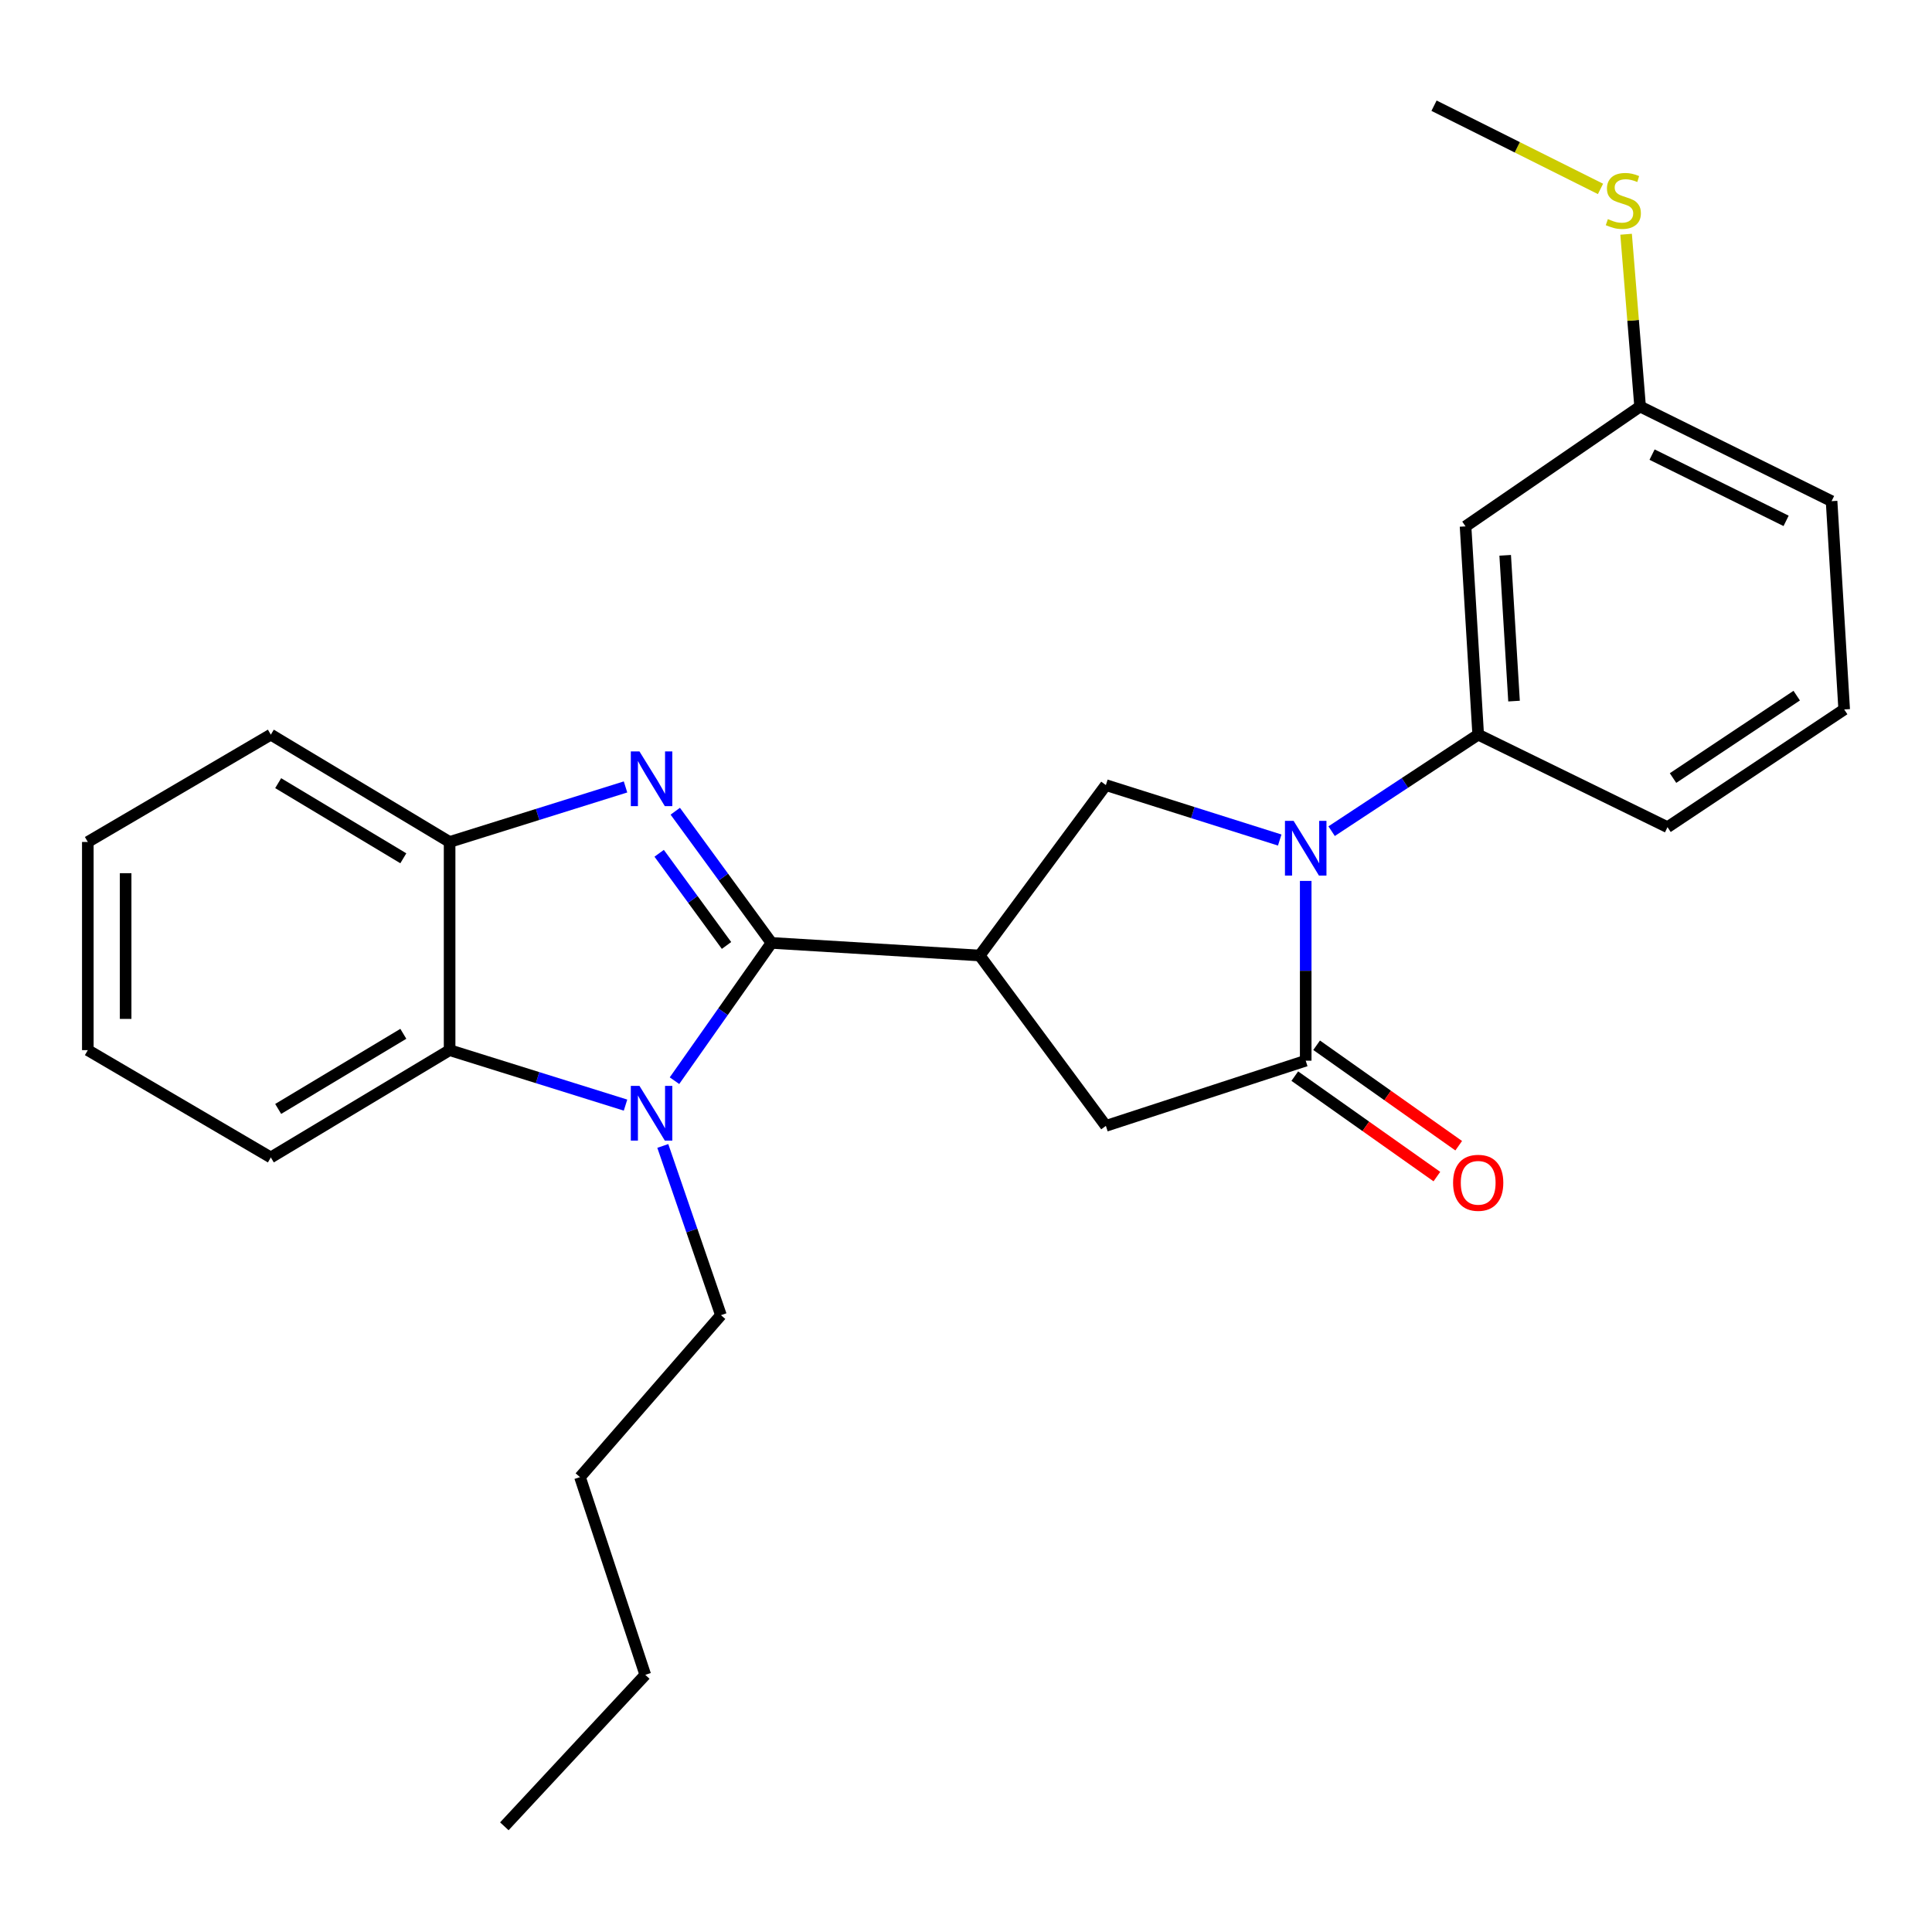 <?xml version='1.0' encoding='iso-8859-1'?>
<svg version='1.1' baseProfile='full'
              xmlns='http://www.w3.org/2000/svg'
                      xmlns:rdkit='http://www.rdkit.org/xml'
                      xmlns:xlink='http://www.w3.org/1999/xlink'
                  xml:space='preserve'
width='1000px' height='1000px' viewBox='0 0 1000 1000'>
<!-- END OF HEADER -->
<rect style='opacity:1.0;fill:#FFFFFF;stroke:none' width='1000' height='1000' x='0' y='0'> </rect>
<path class='bond-0' d='M 399.317,488.039 L 374.418,453.965' style='fill:none;fill-rule:evenodd;stroke:#000000;stroke-width:6px;stroke-linecap:butt;stroke-linejoin:miter;stroke-opacity:1' />
<path class='bond-0' d='M 374.418,453.965 L 349.518,419.891' style='fill:none;fill-rule:evenodd;stroke:#0000FF;stroke-width:6px;stroke-linecap:butt;stroke-linejoin:miter;stroke-opacity:1' />
<path class='bond-0' d='M 376.044,489.365 L 358.614,465.514' style='fill:none;fill-rule:evenodd;stroke:#000000;stroke-width:6px;stroke-linecap:butt;stroke-linejoin:miter;stroke-opacity:1' />
<path class='bond-0' d='M 358.614,465.514 L 341.184,441.662' style='fill:none;fill-rule:evenodd;stroke:#0000FF;stroke-width:6px;stroke-linecap:butt;stroke-linejoin:miter;stroke-opacity:1' />
<path class='bond-1' d='M 399.317,488.039 L 374.215,523.699' style='fill:none;fill-rule:evenodd;stroke:#000000;stroke-width:6px;stroke-linecap:butt;stroke-linejoin:miter;stroke-opacity:1' />
<path class='bond-1' d='M 374.215,523.699 L 349.113,559.36' style='fill:none;fill-rule:evenodd;stroke:#0000FF;stroke-width:6px;stroke-linecap:butt;stroke-linejoin:miter;stroke-opacity:1' />
<path class='bond-2' d='M 399.317,488.039 L 507.079,494.563' style='fill:none;fill-rule:evenodd;stroke:#000000;stroke-width:6px;stroke-linecap:butt;stroke-linejoin:miter;stroke-opacity:1' />
<path class='bond-7' d='M 323.77,407.318 L 278.243,421.559' style='fill:none;fill-rule:evenodd;stroke:#0000FF;stroke-width:6px;stroke-linecap:butt;stroke-linejoin:miter;stroke-opacity:1' />
<path class='bond-7' d='M 278.243,421.559 L 232.716,435.8' style='fill:none;fill-rule:evenodd;stroke:#000000;stroke-width:6px;stroke-linecap:butt;stroke-linejoin:miter;stroke-opacity:1' />
<path class='bond-6' d='M 323.77,572.004 L 278.243,557.777' style='fill:none;fill-rule:evenodd;stroke:#0000FF;stroke-width:6px;stroke-linecap:butt;stroke-linejoin:miter;stroke-opacity:1' />
<path class='bond-6' d='M 278.243,557.777 L 232.716,543.551' style='fill:none;fill-rule:evenodd;stroke:#000000;stroke-width:6px;stroke-linecap:butt;stroke-linejoin:miter;stroke-opacity:1' />
<path class='bond-13' d='M 343.062,593.139 L 358.108,636.933' style='fill:none;fill-rule:evenodd;stroke:#0000FF;stroke-width:6px;stroke-linecap:butt;stroke-linejoin:miter;stroke-opacity:1' />
<path class='bond-13' d='M 358.108,636.933 L 373.154,680.726' style='fill:none;fill-rule:evenodd;stroke:#000000;stroke-width:6px;stroke-linecap:butt;stroke-linejoin:miter;stroke-opacity:1' />
<path class='bond-5' d='M 507.079,494.563 L 572.399,406.364' style='fill:none;fill-rule:evenodd;stroke:#000000;stroke-width:6px;stroke-linecap:butt;stroke-linejoin:miter;stroke-opacity:1' />
<path class='bond-9' d='M 507.079,494.563 L 572.399,582.751' style='fill:none;fill-rule:evenodd;stroke:#000000;stroke-width:6px;stroke-linecap:butt;stroke-linejoin:miter;stroke-opacity:1' />
<path class='bond-3' d='M 662.381,434.8 L 617.39,420.582' style='fill:none;fill-rule:evenodd;stroke:#0000FF;stroke-width:6px;stroke-linecap:butt;stroke-linejoin:miter;stroke-opacity:1' />
<path class='bond-3' d='M 617.39,420.582 L 572.399,406.364' style='fill:none;fill-rule:evenodd;stroke:#000000;stroke-width:6px;stroke-linecap:butt;stroke-linejoin:miter;stroke-opacity:1' />
<path class='bond-8' d='M 689.246,430.216 L 727.177,405.23' style='fill:none;fill-rule:evenodd;stroke:#0000FF;stroke-width:6px;stroke-linecap:butt;stroke-linejoin:miter;stroke-opacity:1' />
<path class='bond-8' d='M 727.177,405.23 L 765.109,380.244' style='fill:none;fill-rule:evenodd;stroke:#000000;stroke-width:6px;stroke-linecap:butt;stroke-linejoin:miter;stroke-opacity:1' />
<path class='bond-27' d='M 675.833,455.96 L 675.833,502.485' style='fill:none;fill-rule:evenodd;stroke:#0000FF;stroke-width:6px;stroke-linecap:butt;stroke-linejoin:miter;stroke-opacity:1' />
<path class='bond-27' d='M 675.833,502.485 L 675.833,549.009' style='fill:none;fill-rule:evenodd;stroke:#000000;stroke-width:6px;stroke-linecap:butt;stroke-linejoin:miter;stroke-opacity:1' />
<path class='bond-4' d='M 675.833,549.009 L 572.399,582.751' style='fill:none;fill-rule:evenodd;stroke:#000000;stroke-width:6px;stroke-linecap:butt;stroke-linejoin:miter;stroke-opacity:1' />
<path class='bond-11' d='M 670.183,557 L 706.954,583' style='fill:none;fill-rule:evenodd;stroke:#000000;stroke-width:6px;stroke-linecap:butt;stroke-linejoin:miter;stroke-opacity:1' />
<path class='bond-11' d='M 706.954,583 L 743.725,608.999' style='fill:none;fill-rule:evenodd;stroke:#FF0000;stroke-width:6px;stroke-linecap:butt;stroke-linejoin:miter;stroke-opacity:1' />
<path class='bond-11' d='M 681.483,541.018 L 718.254,567.018' style='fill:none;fill-rule:evenodd;stroke:#000000;stroke-width:6px;stroke-linecap:butt;stroke-linejoin:miter;stroke-opacity:1' />
<path class='bond-11' d='M 718.254,567.018 L 755.026,593.018' style='fill:none;fill-rule:evenodd;stroke:#FF0000;stroke-width:6px;stroke-linecap:butt;stroke-linejoin:miter;stroke-opacity:1' />
<path class='bond-16' d='M 232.716,543.551 L 140.178,599.095' style='fill:none;fill-rule:evenodd;stroke:#000000;stroke-width:6px;stroke-linecap:butt;stroke-linejoin:miter;stroke-opacity:1' />
<path class='bond-16' d='M 208.762,535.1 L 143.986,573.981' style='fill:none;fill-rule:evenodd;stroke:#000000;stroke-width:6px;stroke-linecap:butt;stroke-linejoin:miter;stroke-opacity:1' />
<path class='bond-26' d='M 232.716,543.551 L 232.716,435.8' style='fill:none;fill-rule:evenodd;stroke:#000000;stroke-width:6px;stroke-linecap:butt;stroke-linejoin:miter;stroke-opacity:1' />
<path class='bond-17' d='M 232.716,435.8 L 140.178,380.244' style='fill:none;fill-rule:evenodd;stroke:#000000;stroke-width:6px;stroke-linecap:butt;stroke-linejoin:miter;stroke-opacity:1' />
<path class='bond-17' d='M 208.761,444.248 L 143.984,405.359' style='fill:none;fill-rule:evenodd;stroke:#000000;stroke-width:6px;stroke-linecap:butt;stroke-linejoin:miter;stroke-opacity:1' />
<path class='bond-10' d='M 765.109,380.244 L 758.563,272.45' style='fill:none;fill-rule:evenodd;stroke:#000000;stroke-width:6px;stroke-linecap:butt;stroke-linejoin:miter;stroke-opacity:1' />
<path class='bond-10' d='M 783.664,362.889 L 779.082,287.433' style='fill:none;fill-rule:evenodd;stroke:#000000;stroke-width:6px;stroke-linecap:butt;stroke-linejoin:miter;stroke-opacity:1' />
<path class='bond-15' d='M 765.109,380.244 L 863.095,428.144' style='fill:none;fill-rule:evenodd;stroke:#000000;stroke-width:6px;stroke-linecap:butt;stroke-linejoin:miter;stroke-opacity:1' />
<path class='bond-12' d='M 758.563,272.45 L 848.915,210.414' style='fill:none;fill-rule:evenodd;stroke:#000000;stroke-width:6px;stroke-linecap:butt;stroke-linejoin:miter;stroke-opacity:1' />
<path class='bond-14' d='M 848.915,210.414 L 845.29,165.828' style='fill:none;fill-rule:evenodd;stroke:#000000;stroke-width:6px;stroke-linecap:butt;stroke-linejoin:miter;stroke-opacity:1' />
<path class='bond-14' d='M 845.29,165.828 L 841.665,121.242' style='fill:none;fill-rule:evenodd;stroke:#CCCC00;stroke-width:6px;stroke-linecap:butt;stroke-linejoin:miter;stroke-opacity:1' />
<path class='bond-29' d='M 848.915,210.414 L 948.021,259.401' style='fill:none;fill-rule:evenodd;stroke:#000000;stroke-width:6px;stroke-linecap:butt;stroke-linejoin:miter;stroke-opacity:1' />
<path class='bond-29' d='M 855.108,235.308 L 924.482,269.6' style='fill:none;fill-rule:evenodd;stroke:#000000;stroke-width:6px;stroke-linecap:butt;stroke-linejoin:miter;stroke-opacity:1' />
<path class='bond-21' d='M 373.154,680.726 L 300.201,764.554' style='fill:none;fill-rule:evenodd;stroke:#000000;stroke-width:6px;stroke-linecap:butt;stroke-linejoin:miter;stroke-opacity:1' />
<path class='bond-20' d='M 828.419,97.778 L 785.335,76.243' style='fill:none;fill-rule:evenodd;stroke:#CCCC00;stroke-width:6px;stroke-linecap:butt;stroke-linejoin:miter;stroke-opacity:1' />
<path class='bond-20' d='M 785.335,76.243 L 742.252,54.708' style='fill:none;fill-rule:evenodd;stroke:#000000;stroke-width:6px;stroke-linecap:butt;stroke-linejoin:miter;stroke-opacity:1' />
<path class='bond-18' d='M 863.095,428.144 L 954.545,367.206' style='fill:none;fill-rule:evenodd;stroke:#000000;stroke-width:6px;stroke-linecap:butt;stroke-linejoin:miter;stroke-opacity:1' />
<path class='bond-18' d='M 865.959,402.715 L 929.974,360.059' style='fill:none;fill-rule:evenodd;stroke:#000000;stroke-width:6px;stroke-linecap:butt;stroke-linejoin:miter;stroke-opacity:1' />
<path class='bond-23' d='M 140.178,599.095 L 45.455,543.551' style='fill:none;fill-rule:evenodd;stroke:#000000;stroke-width:6px;stroke-linecap:butt;stroke-linejoin:miter;stroke-opacity:1' />
<path class='bond-24' d='M 140.178,380.244 L 45.455,435.8' style='fill:none;fill-rule:evenodd;stroke:#000000;stroke-width:6px;stroke-linecap:butt;stroke-linejoin:miter;stroke-opacity:1' />
<path class='bond-19' d='M 954.545,367.206 L 948.021,259.401' style='fill:none;fill-rule:evenodd;stroke:#000000;stroke-width:6px;stroke-linecap:butt;stroke-linejoin:miter;stroke-opacity:1' />
<path class='bond-22' d='M 300.201,764.554 L 333.997,866.89' style='fill:none;fill-rule:evenodd;stroke:#000000;stroke-width:6px;stroke-linecap:butt;stroke-linejoin:miter;stroke-opacity:1' />
<path class='bond-25' d='M 333.997,866.89 L 261.043,945.292' style='fill:none;fill-rule:evenodd;stroke:#000000;stroke-width:6px;stroke-linecap:butt;stroke-linejoin:miter;stroke-opacity:1' />
<path class='bond-28' d='M 45.455,543.551 L 45.455,435.8' style='fill:none;fill-rule:evenodd;stroke:#000000;stroke-width:6px;stroke-linecap:butt;stroke-linejoin:miter;stroke-opacity:1' />
<path class='bond-28' d='M 65.028,527.388 L 65.028,451.962' style='fill:none;fill-rule:evenodd;stroke:#000000;stroke-width:6px;stroke-linecap:butt;stroke-linejoin:miter;stroke-opacity:1' />
<path  class='atom-1' d='M 330.988 388.941
L 340.268 403.941
Q 341.188 405.421, 342.668 408.101
Q 344.148 410.781, 344.228 410.941
L 344.228 388.941
L 347.988 388.941
L 347.988 417.261
L 344.108 417.261
L 334.148 400.861
Q 332.988 398.941, 331.748 396.741
Q 330.548 394.541, 330.188 393.861
L 330.188 417.261
L 326.508 417.261
L 326.508 388.941
L 330.988 388.941
' fill='#0000FF'/>
<path  class='atom-2' d='M 330.988 562.056
L 340.268 577.056
Q 341.188 578.536, 342.668 581.216
Q 344.148 583.896, 344.228 584.056
L 344.228 562.056
L 347.988 562.056
L 347.988 590.376
L 344.108 590.376
L 334.148 573.976
Q 332.988 572.056, 331.748 569.856
Q 330.548 567.656, 330.188 566.976
L 330.188 590.376
L 326.508 590.376
L 326.508 562.056
L 330.988 562.056
' fill='#0000FF'/>
<path  class='atom-4' d='M 669.573 424.891
L 678.853 439.891
Q 679.773 441.371, 681.253 444.051
Q 682.733 446.731, 682.813 446.891
L 682.813 424.891
L 686.573 424.891
L 686.573 453.211
L 682.693 453.211
L 672.733 436.811
Q 671.573 434.891, 670.333 432.691
Q 669.133 430.491, 668.773 429.811
L 668.773 453.211
L 665.093 453.211
L 665.093 424.891
L 669.573 424.891
' fill='#0000FF'/>
<path  class='atom-12' d='M 752.109 612.213
Q 752.109 605.413, 755.469 601.613
Q 758.829 597.813, 765.109 597.813
Q 771.389 597.813, 774.749 601.613
Q 778.109 605.413, 778.109 612.213
Q 778.109 619.093, 774.709 623.013
Q 771.309 626.893, 765.109 626.893
Q 758.869 626.893, 755.469 623.013
Q 752.109 619.133, 752.109 612.213
M 765.109 623.693
Q 769.429 623.693, 771.749 620.813
Q 774.109 617.893, 774.109 612.213
Q 774.109 606.653, 771.749 603.853
Q 769.429 601.013, 765.109 601.013
Q 760.789 601.013, 758.429 603.813
Q 756.109 606.613, 756.109 612.213
Q 756.109 617.933, 758.429 620.813
Q 760.789 623.693, 765.109 623.693
' fill='#FF0000'/>
<path  class='atom-15' d='M 832.238 113.405
Q 832.558 113.525, 833.878 114.085
Q 835.198 114.645, 836.638 115.005
Q 838.118 115.325, 839.558 115.325
Q 842.238 115.325, 843.798 114.045
Q 845.358 112.725, 845.358 110.445
Q 845.358 108.885, 844.558 107.925
Q 843.798 106.965, 842.598 106.445
Q 841.398 105.925, 839.398 105.325
Q 836.878 104.565, 835.358 103.845
Q 833.878 103.125, 832.798 101.605
Q 831.758 100.085, 831.758 97.525
Q 831.758 93.965, 834.158 91.765
Q 836.598 89.565, 841.398 89.565
Q 844.678 89.565, 848.398 91.125
L 847.478 94.205
Q 844.078 92.805, 841.518 92.805
Q 838.758 92.805, 837.238 93.965
Q 835.718 95.085, 835.758 97.045
Q 835.758 98.565, 836.518 99.485
Q 837.318 100.405, 838.438 100.925
Q 839.598 101.445, 841.518 102.045
Q 844.078 102.845, 845.598 103.645
Q 847.118 104.445, 848.198 106.085
Q 849.318 107.685, 849.318 110.445
Q 849.318 114.365, 846.678 116.485
Q 844.078 118.565, 839.718 118.565
Q 837.198 118.565, 835.278 118.005
Q 833.398 117.485, 831.158 116.565
L 832.238 113.405
' fill='#CCCC00'/>
</svg>
